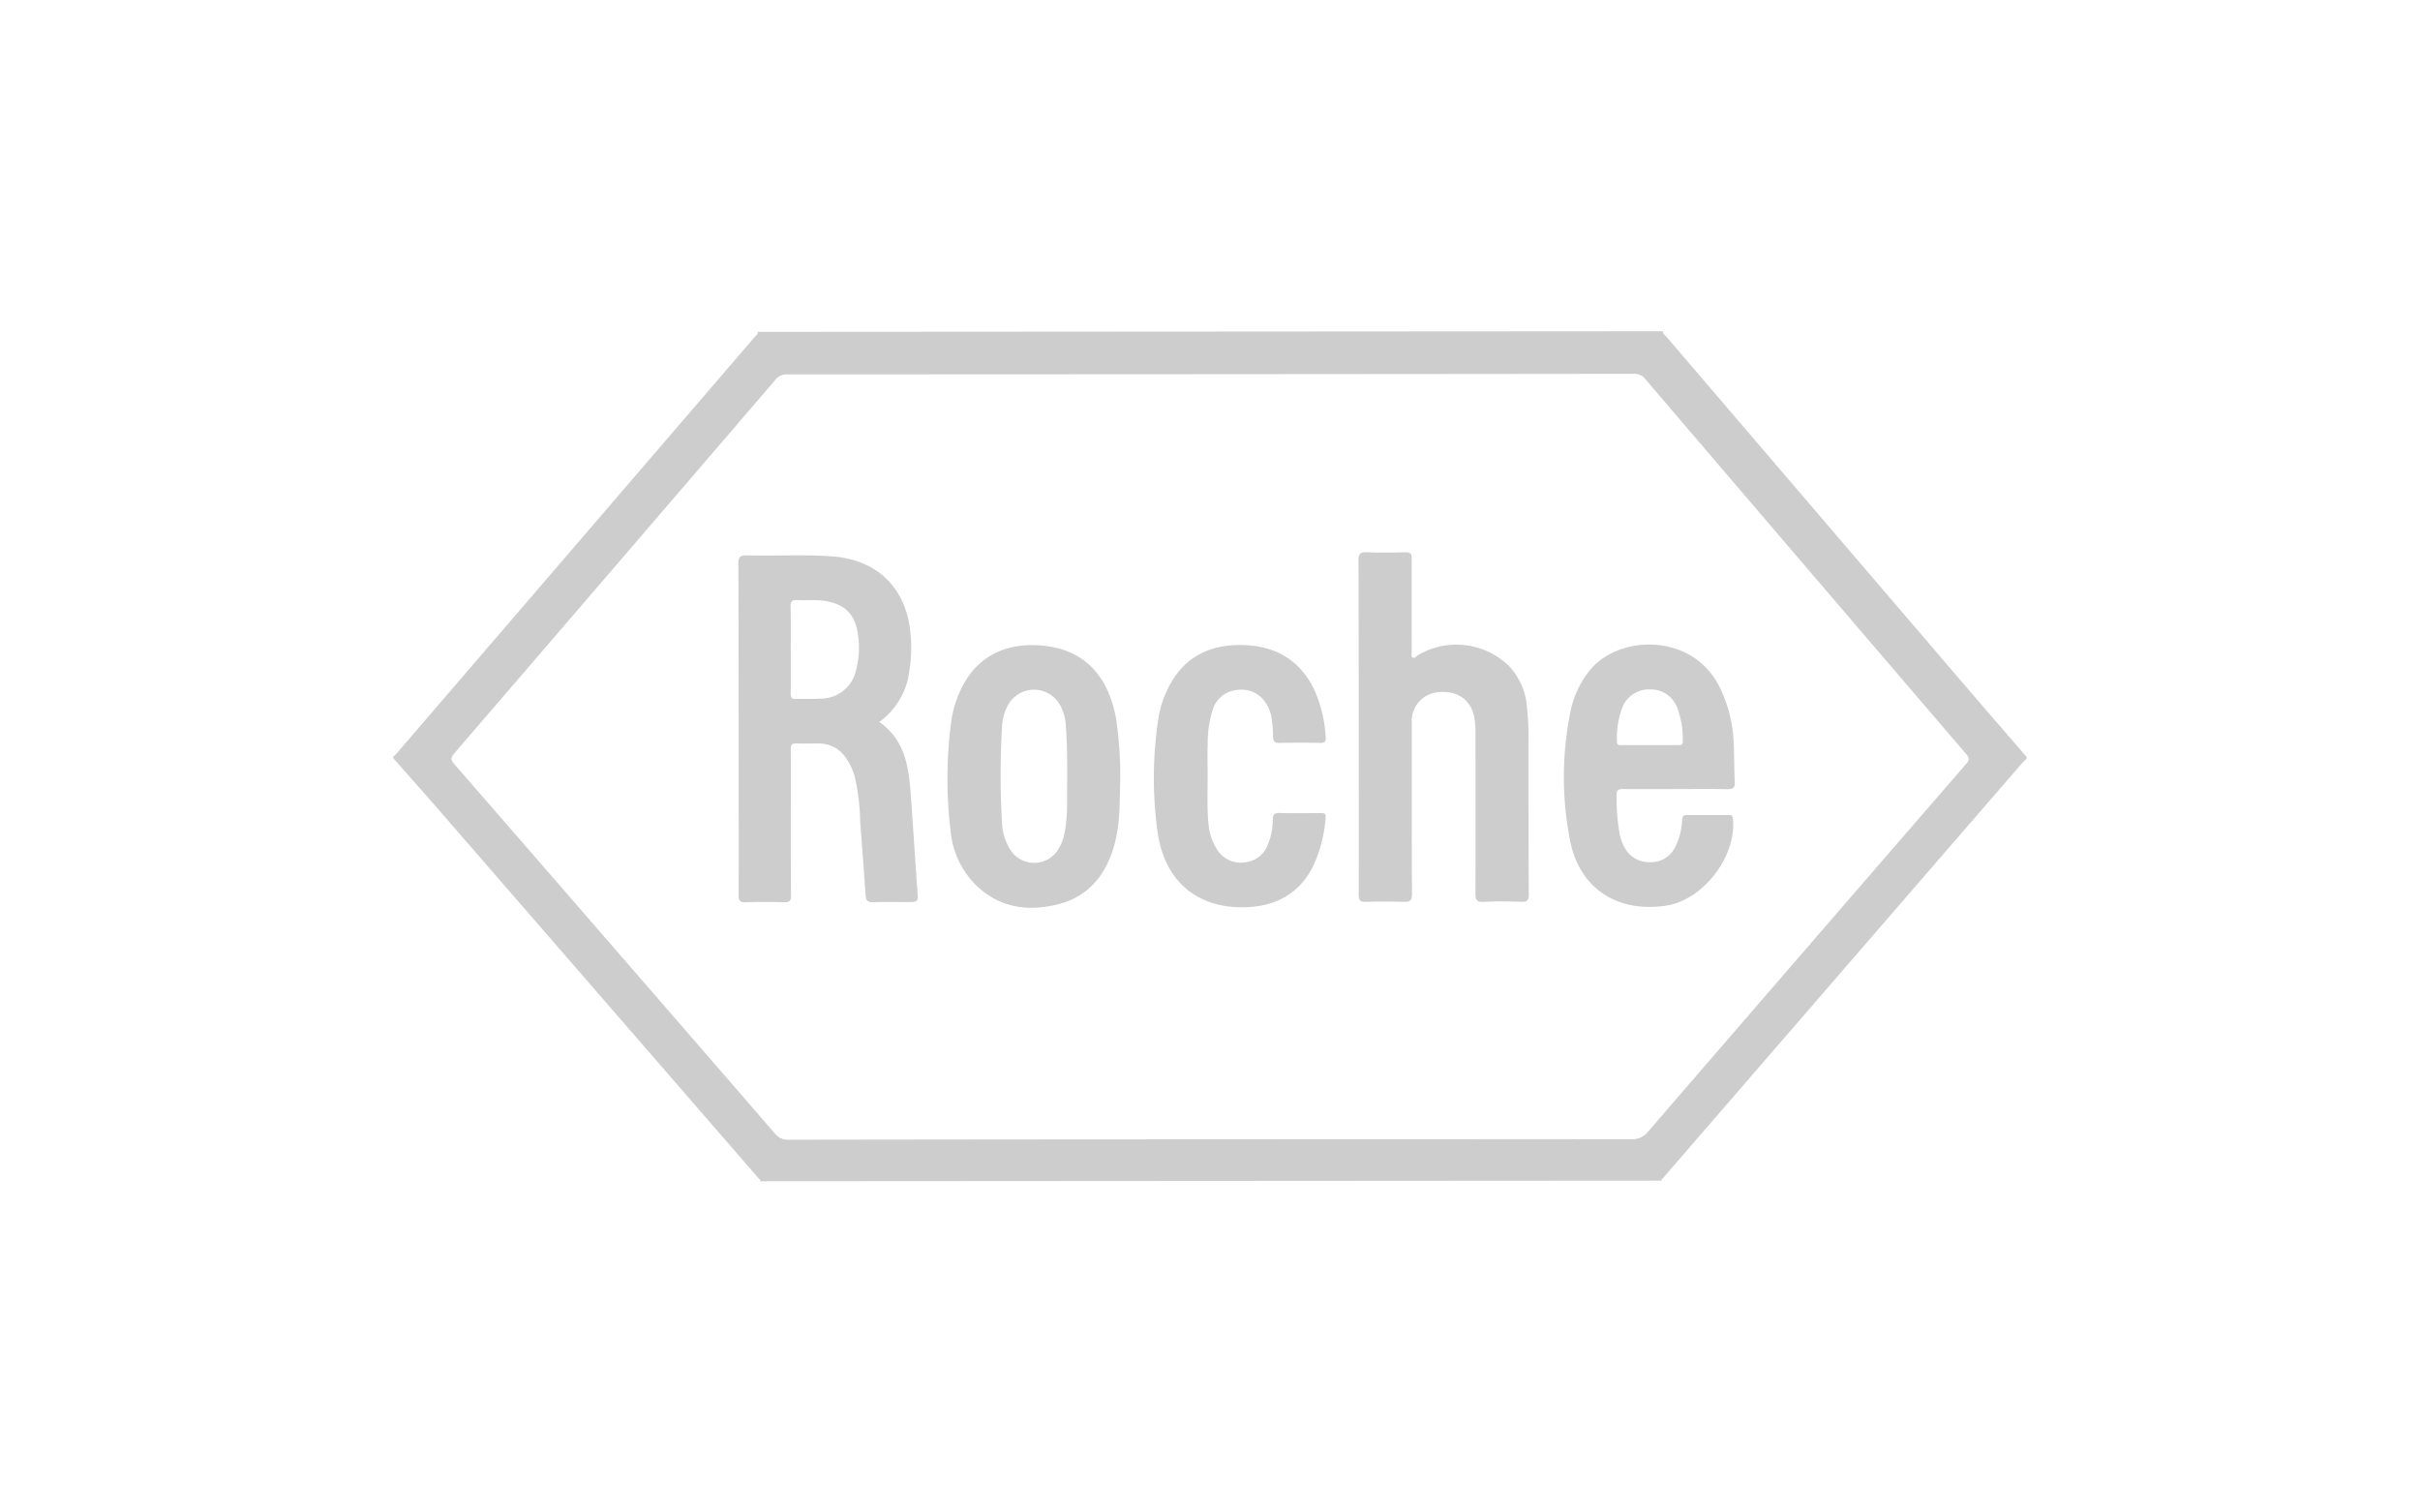 <svg id="e21b8079-e4a5-4264-8ad6-79d9b40f43a4" data-name="Layer 1" xmlns="http://www.w3.org/2000/svg" width="400" height="250" viewBox="0 0 400 250"><title>Roche</title><path d="M65,125.314,65,125.089c.16-.152.335-.292.479-.459Q95.125,90.156,124.762,55.674c.205-.239.557-.415.492-.824l149.625-.099c-.029.486.388.7.641.995q24.885,29.092,49.788,58.168c3.215,3.754,6.461,7.482,9.692,11.222l0.0.225c-.285.291-.588.567-.854.874q-29.654,34.259-59.298,68.527c-.084.097-.392.177-.103.389l-149.175.098c.288-.213-.02-.292-.104-.389q-26.298-30.312-52.608-60.614C70.26,131.252,67.621,128.291,65,125.314Zm135.157,63.008q34.76-.023,69.52-.017a3.258,3.258,0,0,0,2.752-1.279q26.238-30.398,52.541-60.738c.541-.625.588-.993.02-1.655q-26.54-30.953-53.023-61.955a2.247,2.247,0,0,0-1.905-.89q-69.97.077-139.939.092a2.366,2.366,0,0,0-1.994.939q-26.518,30.898-53.086,61.754c-.54.627-.595.987-.022,1.646q26.573,30.554,53.084,61.162a2.704,2.704,0,0,0,2.307,1.006Q165.285,188.33,200.158,188.323Z" style="fill:#cdcdcd"/><path d="M145.332,119.333c4.168,2.883,4.862,7.27,5.193,11.794.394,5.384.726,10.772,1.112,16.156.13,1.819.168,1.816-1.689,1.817-1.875.001-3.752-.047-5.624.025-.882.034-1.191-.278-1.249-1.115q-.421-6.113-.9-12.222a35.705,35.705,0,0,0-.878-7.352,9.985,9.985,0,0,0-1.529-3.232,5.302,5.302,0,0,0-4.406-2.309c-1.237-.006-2.476.03-3.712-.013-.723-.025-.967.211-.954.958.044,2.662.019,5.324.02,7.987.003,5.4-.017,10.8.031,16.199.008.915-.277,1.127-1.138,1.104-2.136-.056-4.276-.065-6.411.008-.925.031-1.111-.3-1.108-1.147.026-6.3.008-12.599.004-18.899-.008-11.962.003-23.924-.053-35.886-.005-1.177.34-1.436,1.449-1.407,4.647.121,9.3-.162,13.944.156,7.711.527,12.516,5.373,13.093,13.102a24.091,24.091,0,0,1-.218,5.827A12.145,12.145,0,0,1,145.332,119.333Zm-14.63-11.967c.002,2.433.019,4.867-.006,7.3-.007.617.169.88.82.861,1.384-.042,2.774.038,4.153-.051a5.956,5.956,0,0,0,5.849-4.823,14.259,14.259,0,0,0,.311-5.68c-.436-3.446-2.202-5.171-5.638-5.667-1.453-.21-2.918-.028-4.373-.12-.861-.055-1.171.187-1.144,1.106C130.743,102.648,130.7,105.008,130.702,107.366Z" style="fill:#cdcdcd"/><path d="M224.585,120.213c-.006-9.187.006-18.373-.042-27.56-.006-1.09.3-1.411,1.38-1.37,2.134.081,4.274.053,6.411.004.804-.018,1.008.272,1.004,1.036-.024,5.137-.01,10.274.003,15.411.001.321-.169.751.141.943.338.21.594-.202.863-.361a12.458,12.458,0,0,1,15.123,1.817,11.23,11.23,0,0,1,2.944,7.005,47.276,47.276,0,0,1,.238,5.278c.003,8.474-.011,16.948.043,25.422.007,1.032-.298,1.249-1.256,1.217-2.06-.07-4.129-.105-6.184.015-1.213.071-1.383-.373-1.378-1.444.036-8.736.013-17.473.008-26.21a14.865,14.865,0,0,0-.213-2.91c-.558-2.808-2.746-4.374-5.783-4.109a4.787,4.787,0,0,0-4.541,5.043c-.001,9.449-.008,18.898.04,28.347.005,1.056-.309,1.317-1.316,1.281-2.097-.074-4.2-.066-6.298.002-.934.03-1.191-.251-1.188-1.186C224.611,138.661,224.591,129.437,224.585,120.213Z" style="fill:#cdcdcd"/><path d="M276.974,130.426c-2.887.002-5.774.027-8.661-.009-.799-.01-1.137.165-1.103,1.054a33.9,33.9,0,0,0,.543,6.598c.705,2.958,2.515,4.505,5.109,4.449a4.451,4.451,0,0,0,4.055-2.565,11.058,11.058,0,0,0,1.125-4.434c.041-.535.153-.814.768-.807,2.287.026,4.574.006,6.861.008.377 0.0.696-.02.758.555.665,6.225-4.88,13.491-11.035,14.418-8.04,1.211-14.343-2.816-15.887-10.791a54.392,54.392,0,0,1,.154-21.669,15.635,15.635,0,0,1,2.968-6.243c4.595-6.045,17.014-6.62,21.605,2.572a23.042,23.042,0,0,1,2.341,9.524c.082,2.06.058,4.125.164,6.183.05.967-.308,1.189-1.218,1.172C282.673,130.387,279.823,130.424,276.974,130.426Zm-4.367-7.267q2.361-.002,4.723-.002c.424 0.0.838.041.812-.606a14.607,14.607,0,0,0-.93-5.614,4.635,4.635,0,0,0-4.487-2.978,4.703,4.703,0,0,0-4.586,3.015,14.175,14.175,0,0,0-.868,5.62c-.014.565.323.572.725.57C269.533,123.157,271.07,123.159,272.607,123.159Z" style="fill:#cdcdcd"/><path d="M185.17,128.752c-.12,3.556.022,7.216-.941,10.764-1.349,4.965-4.202,8.667-9.367,9.96-5.096,1.276-9.861.525-13.737-3.36a14.521,14.521,0,0,1-4.022-8.967,71.456,71.456,0,0,1,.147-18.055,18.093,18.093,0,0,1,1.724-5.441c2.625-5.282,7.409-7.428,13.113-6.96,6.87.564,10.981,4.671,12.379,12.013A64.657,64.657,0,0,1,185.17,128.752Zm-8.772.328c.009-3.584-.012-6.469-.243-9.348a7.549,7.549,0,0,0-.95-3.202,4.906,4.906,0,0,0-8.528-.096,8.103,8.103,0,0,0-1.057,3.86,133.794,133.794,0,0,0-.021,15.279,9.178,9.178,0,0,0,1.534,5.09,4.667,4.667,0,0,0,7.785-.269,7.759,7.759,0,0,0,1.015-2.601C176.581,134.68,176.317,131.522,176.398,129.08Z" style="fill:#cdcdcd"/><path d="M199.61,127.791c.027,2.809-.143,5.624.148,8.429a9.145,9.145,0,0,0,1.298,4.026,4.613,4.613,0,0,0,4.661,2.298,4.488,4.488,0,0,0,3.869-3.002,10.639,10.639,0,0,0,.79-4.058c.007-.779.225-1.127,1.101-1.104,2.285.061,4.573.027,6.86.011.529-.004.855.073.781.734a23.335,23.335,0,0,1-2.051,8.008c-2.231,4.469-5.986,6.575-10.841,6.807-8.242.395-13.821-4.237-14.921-12.632a65.317,65.317,0,0,1,.151-18.493,17.433,17.433,0,0,1,1.695-5.215c2.513-4.974,6.743-7.069,12.121-6.983s9.526,2.363,11.938,7.343a22.023,22.023,0,0,1,1.914,7.926c.056.683-.146.918-.852.907-2.286-.037-4.574-.044-6.86.009-.769.018-.949-.3-.984-.972a19.123,19.123,0,0,0-.325-3.577c-.778-3.201-3.338-4.836-6.394-4.075a4.614,4.614,0,0,0-3.262,3.129,18.584,18.584,0,0,0-.826,5.873C199.55,124.715,199.609,126.254,199.61,127.791Z" style="fill:#cdcdcd"/></svg>